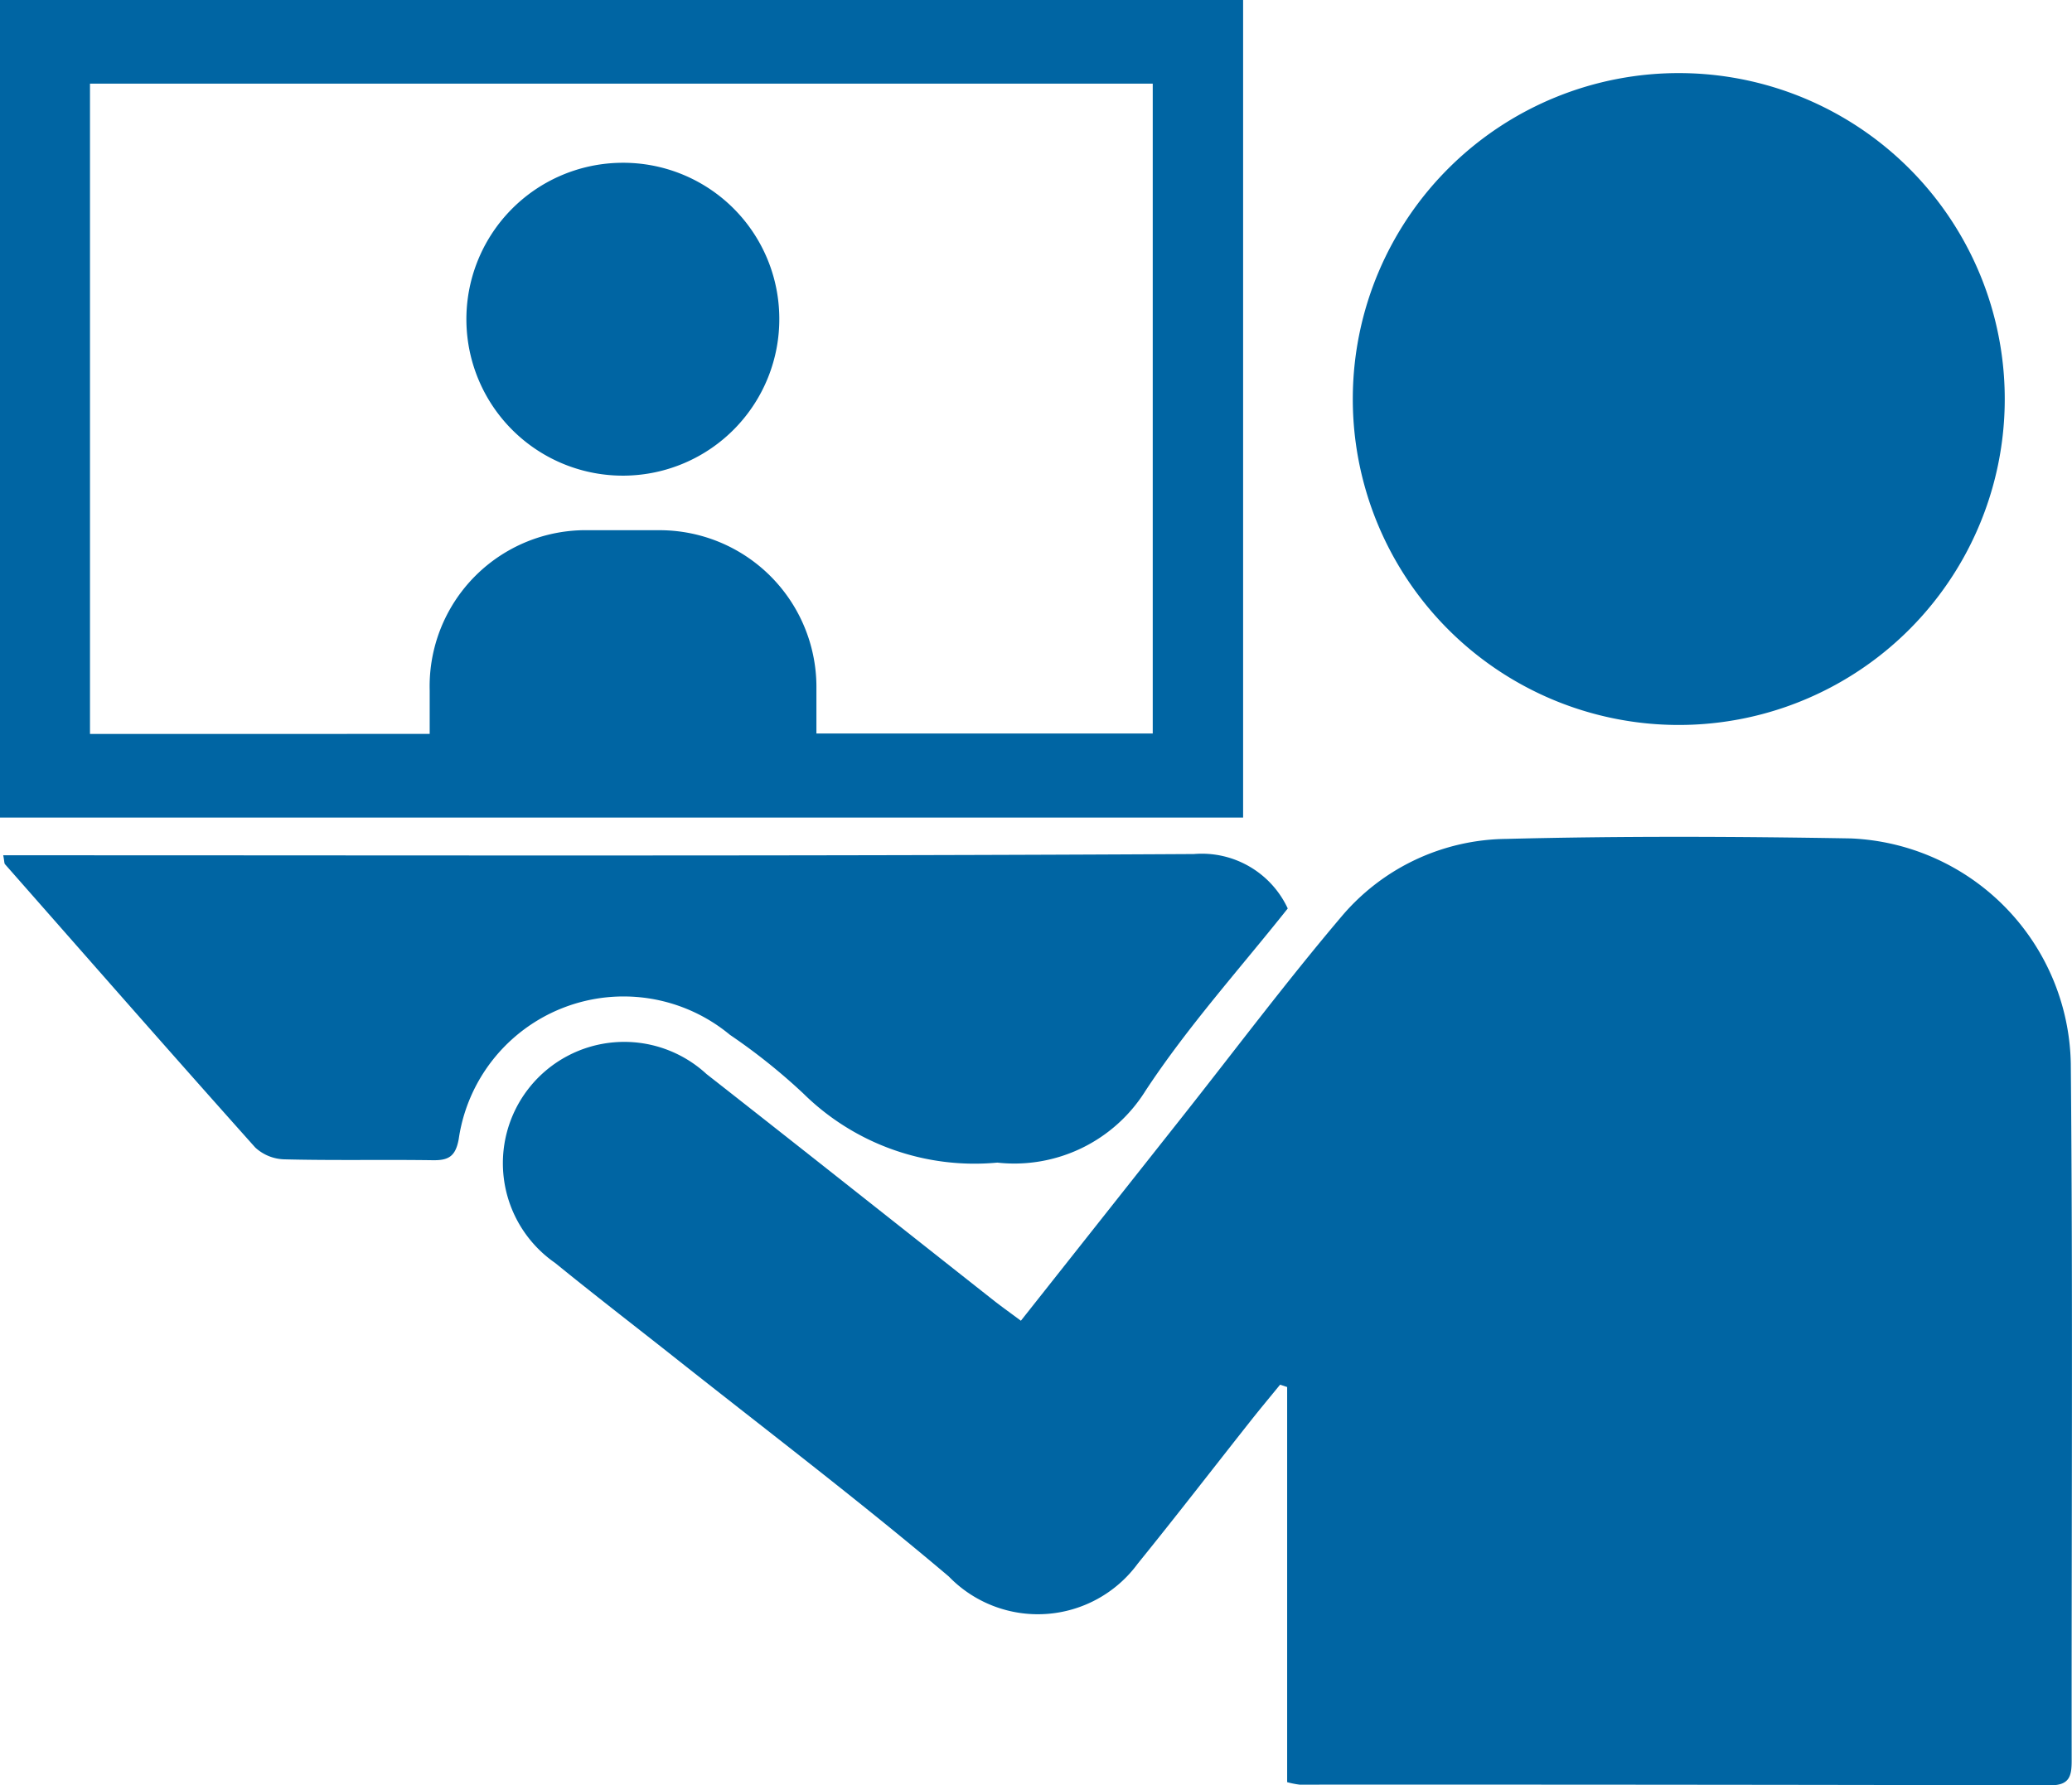 <svg id="グループ_5223" data-name="グループ 5223" xmlns="http://www.w3.org/2000/svg" width="38.061" height="32.794" viewBox="0 0 38.061 32.794">
  <defs>
    <style>
      .cls-1 {
        fill: #0065a3;
      }
    </style>
  </defs>
  <path id="パス_9986" data-name="パス 9986" class="cls-1" d="M730.323,420.082l2.963-3.745c.972-1.229,1.913-2.485,2.925-3.679a4.015,4.015,0,0,1,3.03-1.428c2.106-.054,4.215-.045,6.321-.009a4.22,4.22,0,0,1,4.047,4.142c.039,4.265.011,8.531.016,12.8,0,.281-.037.454-.389.454q-6.9-.015-13.793-.012a1.607,1.607,0,0,1-.229-.046V421.3l-.13-.043c-.18.221-.364.441-.541.665-.691.874-1.372,1.757-2.073,2.622a2.276,2.276,0,0,1-3.472.236c-1.673-1.416-3.423-2.743-5.141-4.106-.7-.552-1.4-1.092-2.089-1.653a2.229,2.229,0,1,1,2.779-3.472c1.768,1.385,3.527,2.781,5.291,4.172C729.986,419.836,730.139,419.945,730.323,420.082Z" transform="translate(-711.57 -395.818)"/>
  <path id="パス_9987" data-name="パス 9987" class="cls-1" d="M655.2,263.963v15.02H632.365v-15.02Zm-14.942,13.483c0-.312,0-.554,0-.8a2.867,2.867,0,0,1,2.934-2.942q.627,0,1.253,0a2.882,2.882,0,0,1,2.917,2.913c0,.271,0,.541,0,.822h6.178V265.5H634.018v11.947Z" transform="translate(-632.365 -263.963)"/>
  <path id="パス_9988" data-name="パス 9988" class="cls-1" d="M876.388,276.82a5.988,5.988,0,1,1-6.032,5.936A5.988,5.988,0,0,1,876.388,276.82Z" transform="translate(-845.506 -275.477)"/>
  <path id="パス_9989" data-name="パス 9989" class="cls-1" d="M632.929,414.2h.61c7.088,0,14.175.017,21.262-.023a1.741,1.741,0,0,1,1.724,1c-.873,1.1-1.837,2.168-2.616,3.354a2.84,2.84,0,0,1-2.719,1.315,4.479,4.479,0,0,1-3.566-1.272,11,11,0,0,0-1.345-1.075,3.06,3.06,0,0,0-4.983,1.917c-.059.32-.19.391-.48.386-.905-.013-1.811.007-2.716-.016a.819.819,0,0,1-.541-.217c-1.543-1.726-3.068-3.468-4.6-5.208C632.946,414.338,632.95,414.3,632.929,414.2Z" transform="translate(-632.87 -398.487)"/>
  <path id="パス_9990" data-name="パス 9990" class="cls-1" d="M720.174,295.446a2.874,2.874,0,1,1-2.924-2.839A2.867,2.867,0,0,1,720.174,295.446Z" transform="translate(-705.859 -289.616)"/>
</svg>
